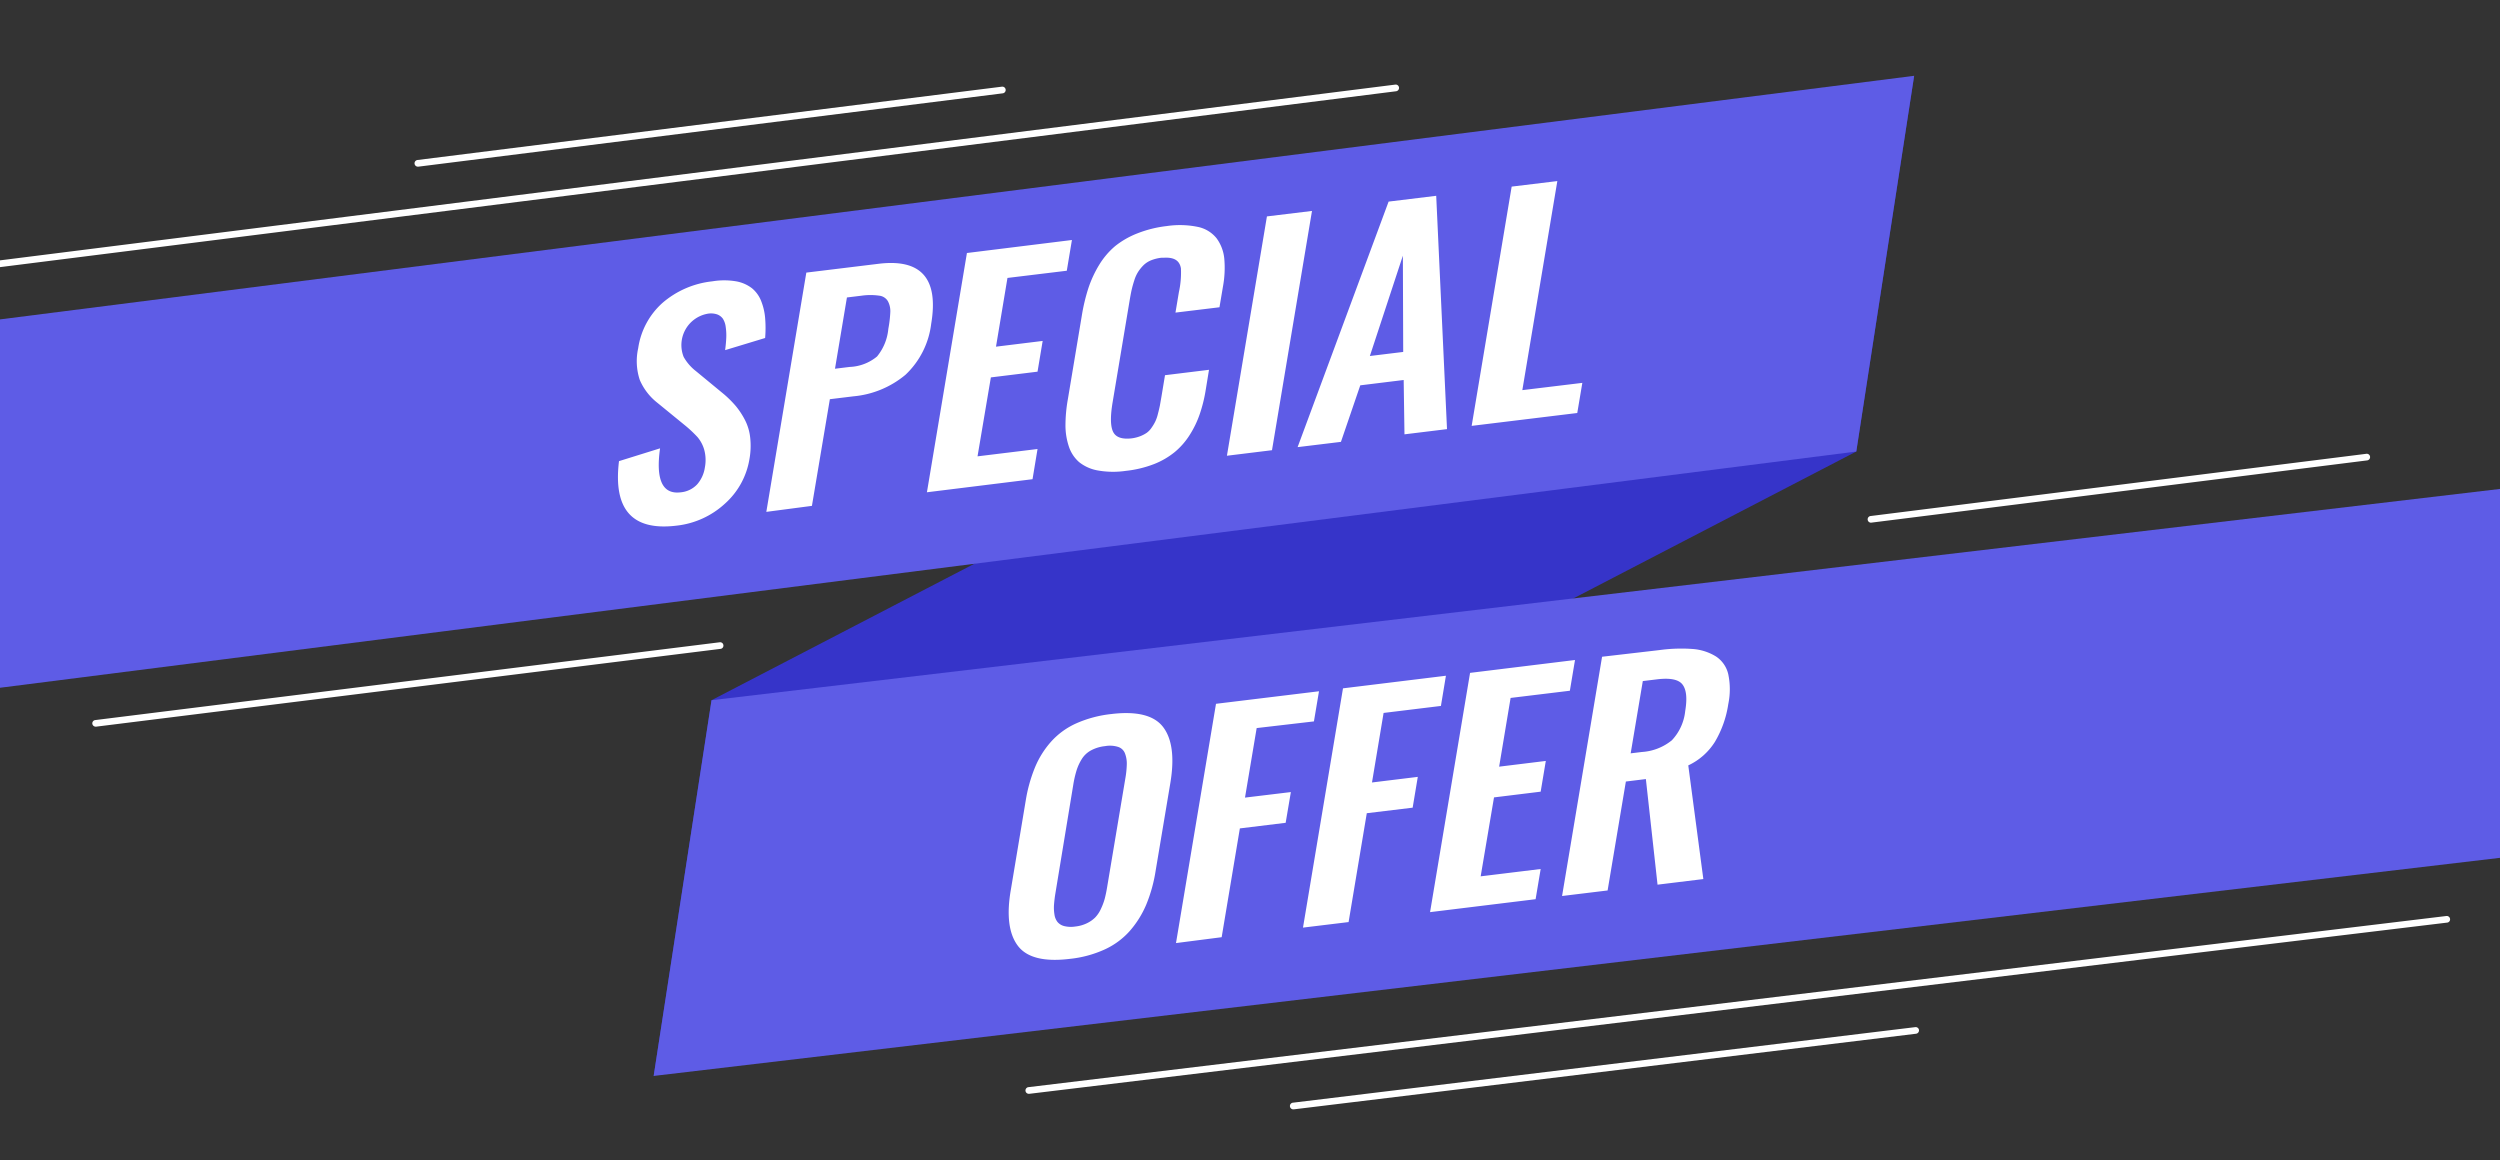 <svg width="375" height="174" fill="none" xmlns="http://www.w3.org/2000/svg"><rect width="100%" height="100%" fill="#333333" stroke="none"/><g clip-path="url(#clip0)"><g clip-path="url(#clip1)"><path d="M278.441 67.73l-180.39 93.66 8.68-56.36 180.39-93.66-8.68 56.36z" fill="#3634C9"/><path d="M278.44 67.73L-27 106.6l8.69-56.36 305.43-38.87-8.68 56.36zm113.941 58.89l-294.33 34.77 8.68-56.36 294.34-34.77-8.69 56.36z" fill="#5E5CE6"/><path d="M101.45 78.85c-6.62.8-9.486-2.426-8.6-9.68l6.16-1.92c-.666 4.727.36 6.927 3.08 6.6a3.868 3.868 0 002.48-1.19 4.936 4.936 0 001.16-2.54 5.877 5.877 0 00-.1-2.67 5.116 5.116 0 00-1-1.88 18.436 18.436 0 00-1.8-1.7l-4.26-3.48a8.709 8.709 0 01-2.6-3.39 8.94 8.94 0 01-.24-4.77 11.28 11.28 0 013.66-6.81 13.653 13.653 0 017.46-3.22 10.792 10.792 0 013.57 0 5.443 5.443 0 012.39 1.05 4.698 4.698 0 011.37 1.92c.32.81.519 1.663.59 2.53.084.999.084 2.002 0 3l-6 1.82c.09-.72.15-1.34.17-1.87a8.351 8.351 0 00-.08-1.58 2.992 2.992 0 00-.42-1.25 1.824 1.824 0 00-.93-.68 2.93 2.93 0 00-1.52-.05 4.782 4.782 0 00-3.44 6.45 7.125 7.125 0 001.83 2.12l4.22 3.48a15.825 15.825 0 011.79 1.79c.521.638.973 1.329 1.35 2.06a7.48 7.48 0 01.79 2.66 11.255 11.255 0 01-.11 3.2 11.443 11.443 0 01-3.66 6.68 12.767 12.767 0 01-7.31 3.32zm13.499-2.07l6-35.89 10.82-1.32c6.414-.787 9.05 2.213 7.91 9a12.582 12.582 0 01-3.86 7.65 14.159 14.159 0 01-7.81 3.23l-3.53.43-2.69 16-6.84.9zm10.3-21.47l2.2-.27a6.837 6.837 0 004.11-1.57 7.613 7.613 0 001.69-4.14c.161-.845.261-1.7.3-2.56a3.146 3.146 0 00-.36-1.58 1.725 1.725 0 00-1.31-.84 9.303 9.303 0 00-2.62 0l-2.22.27-1.79 10.69zm13.79 18.53l6-35.89 15.75-1.95-.77 4.61-8.9 1.08-1.72 10.31 7-.86-.77 4.61-7 .86-2 11.84 9-1.1-.75 4.53-15.84 1.96zm29.831-3.21a13.113 13.113 0 01-4.19-.06 6.192 6.192 0 01-2.81-1.25 5.318 5.318 0 01-1.54-2.34 10.014 10.014 0 01-.51-3.17c.005-1.318.126-2.633.36-3.93l2.09-12.52c.226-1.417.56-2.815 1-4.18.41-1.221.957-2.392 1.63-3.49a11.515 11.515 0 012.38-2.78 12.734 12.734 0 013.34-1.91 17.427 17.427 0 014.39-1.09 13.386 13.386 0 014.69.13 4.837 4.837 0 012.8 1.72 6.151 6.151 0 011.14 3 15.49 15.49 0 01-.2 4.25l-.52 3.08-6.6.8.51-3.05a13.63 13.63 0 00.31-3.58c-.19-1.16-1-1.69-2.55-1.6h-.36a5.873 5.873 0 00-1.55.38c-.428.169-.819.42-1.15.74a6.03 6.03 0 00-.81 1 5.214 5.214 0 00-.58 1.29c-.17.52-.3 1-.4 1.44-.1.44-.2 1-.31 1.65l-2.54 15.2c-.35 2.1-.33 3.57.07 4.4.4.83 1.32 1.15 2.74 1a5.624 5.624 0 001.31-.32 4.886 4.886 0 001-.52c.297-.219.552-.49.75-.8a6.09 6.09 0 00.54-.91c.17-.365.301-.748.39-1.14.13-.48.22-.89.29-1.22l.24-1.37.53-3.2 6.6-.81-.49 3a21.828 21.828 0 01-.9 3.65c-.376 1.1-.883 2.15-1.51 3.13a10.847 10.847 0 01-2.24 2.56 11.64 11.64 0 01-3.15 1.82c-1.347.514-2.755.85-4.19 1zm15.169-2.27l6-35.9 6.76-.82-6 35.89-6.76.83zm10.602-1.29l13.65-36.83 7.14-.87 1.62 35-6.38.78-.12-8.15-6.51.8-2.9 8.48-6.5.79zm10.84-13.67l5-.61-.05-14.44-4.95 15.05zm15.269 10.48l6-35.89 6.85-.83-5.25 31.36 9-1.09-.76 4.52-15.84 1.93zm-60.28 79.95c-3.87.47-6.48-.19-7.82-2-1.34-1.81-1.69-4.63-1-8.5l2.21-13.25a22.496 22.496 0 011.4-5 13.55 13.55 0 012.43-3.86 11.222 11.222 0 013.76-2.72 17.605 17.605 0 015.21-1.39c3.85-.47 6.46.18 7.81 1.95 1.35 1.77 1.72 4.57 1.08 8.4l-2.22 13.25a22.149 22.149 0 01-1.4 5 14.658 14.658 0 01-2.46 3.93 11.326 11.326 0 01-3.77 2.78 16.737 16.737 0 01-5.23 1.41zm-.85-4.92a4.22 4.22 0 001.66.07 5.291 5.291 0 001.75-.49 4.571 4.571 0 001.25-.87c.352-.373.639-.803.85-1.27.234-.486.425-.991.57-1.51.13-.5.26-1.09.37-1.77l2.73-16.3c.128-.71.202-1.429.22-2.15a4.243 4.243 0 00-.26-1.57 1.633 1.633 0 00-1-1 4.076 4.076 0 00-2-.13 5.644 5.644 0 00-2.09.63 3.667 3.667 0 00-1.39 1.29 7.447 7.447 0 00-.79 1.7 15.933 15.933 0 00-.5 2.18L158.31 134a19.352 19.352 0 00-.21 1.74c-.032.481-.008.964.07 1.44.052.402.207.785.45 1.11.261.306.61.522 1 .62zm16.78 2.55l6-35.89 15.45-1.88-.76 4.52-8.59 1-1.75 10.43 6.88-.83-.78 4.61-6.87.84-2.73 16.32-6.85.88zm19.049-2.32l6-35.89 15.44-1.89-.75 4.53-8.6 1.05-1.74 10.43 6.87-.84-.77 4.62-6.88.83-2.73 16.33-6.84.83zm19.061-2.32l6-35.89L236.25 99l-.77 4.61-8.89 1.08-1.72 10.31 7-.86-.77 4.61-7 .86-2 11.84 9-1.1-.76 4.53-15.83 1.94zm19.801-2.42l6-35.89 8.62-1a23.995 23.995 0 015-.16 7.735 7.735 0 013.45 1.11 4.35 4.35 0 011.86 2.68 10.941 10.941 0 010 4.48 15.548 15.548 0 01-2 5.65 9.438 9.438 0 01-4 3.54l2.26 17.05-6.87.84-1.75-15.84-3 .37-2.74 16.34-6.83.83zm10.29-21.4l1.65-.2a7.889 7.889 0 004.53-1.76 7.513 7.513 0 002-4.38c.32-1.92.18-3.24-.42-4-.6-.76-1.89-1-3.88-.75l-2.06.25-1.82 10.84zM-4.98 40.69a.5.5 0 01-.397-.806.51.51 0 01.328-.194l214.34-27a.5.5 0 01.454.81.511.511 0 01-.334.19l-214.33 27h-.06zm159.329 123.38a.507.507 0 01-.362-.125.503.503 0 01.302-.875l212.67-25.67a.503.503 0 01.537.633.482.482 0 01-.233.298.48.48 0 01-.184.059l-212.67 25.68h-.06zm126.33-85.67a.5.5 0 01-.06-1l74.33-9.33a.492.492 0 01.56.43.498.498 0 01-.43.56l-74.33 9.33-.07.01zM14.35 109a.514.514 0 01-.5-.43.495.495 0 01.252-.5.497.497 0 01.188-.06l93.67-11.67a.487.487 0 01.493.253.492.492 0 01.057.187.486.486 0 01-.43.55L14.41 109h-.06zm179.669 57.401a.496.496 0 01-.48-.281.505.505 0 01.075-.552.515.515 0 01.345-.167l93.33-11.33a.499.499 0 01.56.43.511.511 0 01-.44.56l-93.33 11.34h-.06zM62.68 25a.502.502 0 01-.06-1l87.669-11a.503.503 0 11.12 1l-87.66 11h-.07z" fill="#fff"/></g></g><defs><clipPath id="clip0"><path fill="#fff" d="M0 0h375v174H0z"/></clipPath><clipPath id="clip1"><path fill="#fff" transform="translate(-27 -61)" d="M0 0h428.07v288H0z"/></clipPath></defs></svg>